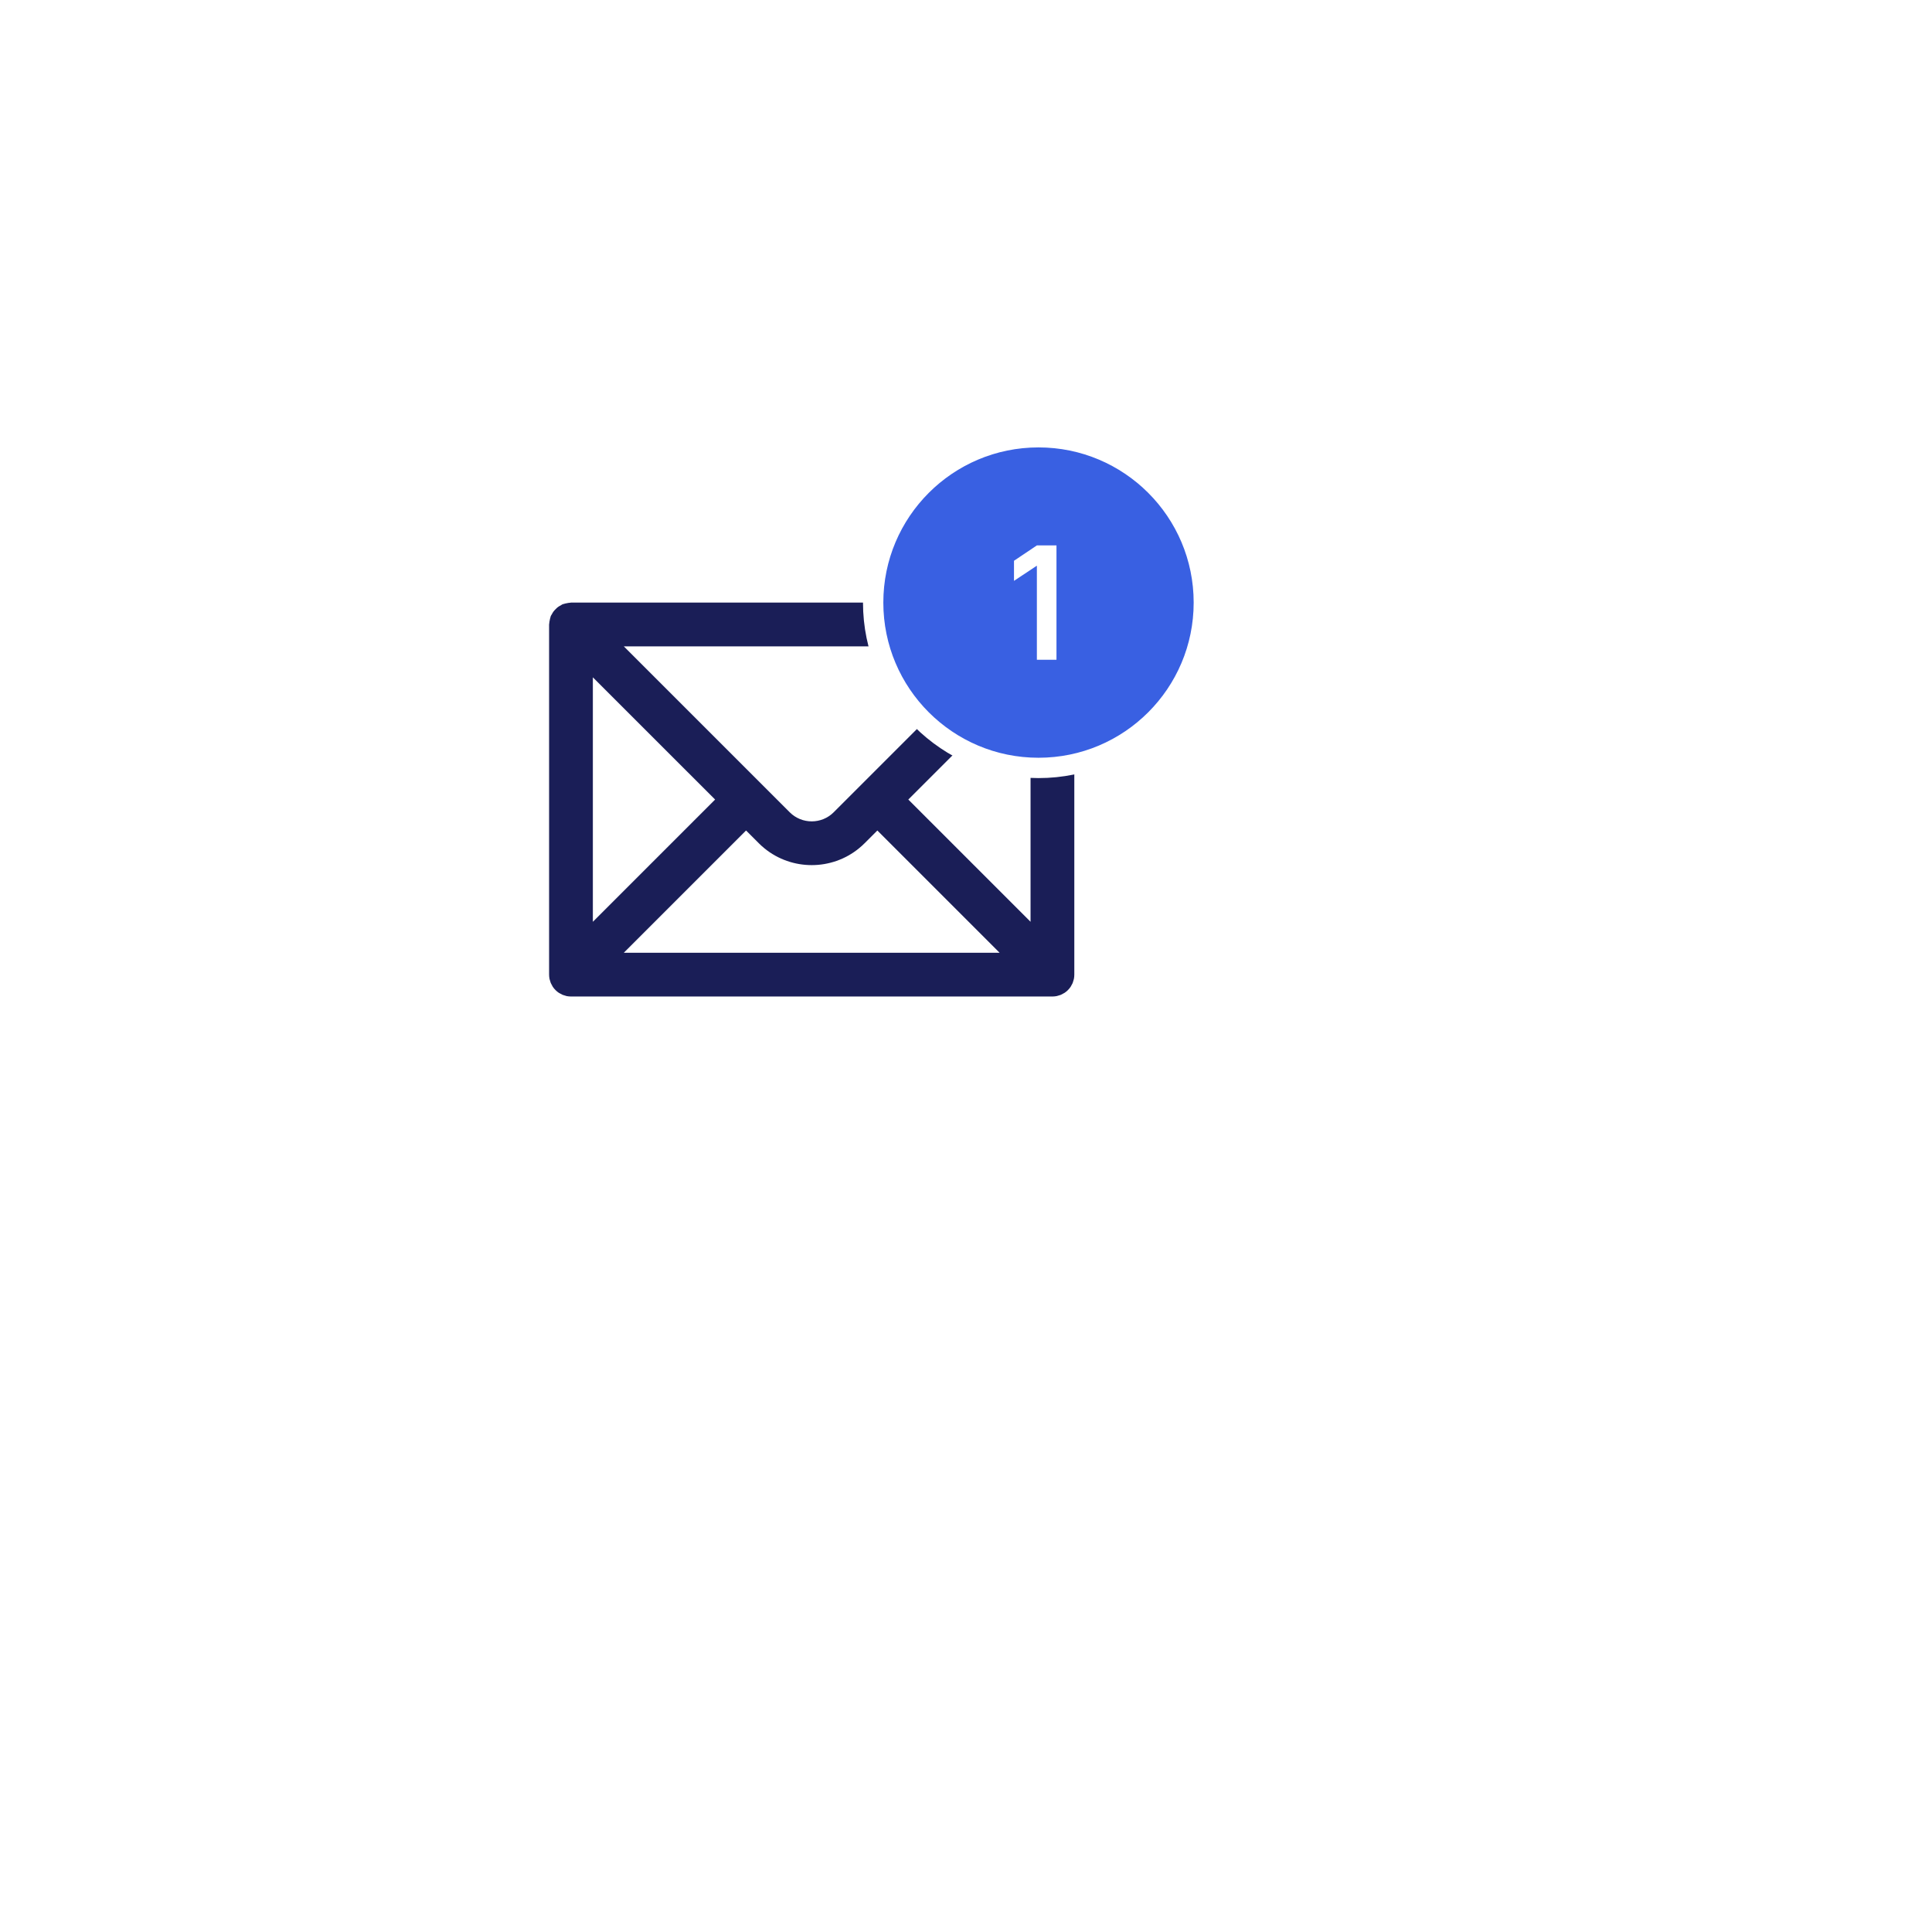 <?xml version="1.0" encoding="UTF-8"?> <svg xmlns="http://www.w3.org/2000/svg" width="95" height="95" viewBox="0 0 95 95" fill="none"> <g filter="url(#filter0_d)"> <rect x="12" y="12" width="55" height="55" rx="12" fill="white"></rect> </g> <path d="M52.819 30.657C52.816 30.603 52.806 30.552 52.795 30.499C52.784 30.446 52.774 30.394 52.756 30.343C52.75 30.327 52.751 30.311 52.744 30.295C52.731 30.263 52.708 30.238 52.692 30.208C52.666 30.159 52.641 30.111 52.608 30.067C52.576 30.025 52.541 29.989 52.504 29.953C52.467 29.916 52.431 29.881 52.389 29.849C52.345 29.816 52.298 29.79 52.249 29.765C52.219 29.748 52.194 29.725 52.162 29.712C52.146 29.706 52.129 29.706 52.113 29.7C52.063 29.682 52.012 29.672 51.959 29.661C51.906 29.65 51.853 29.64 51.799 29.637C51.782 29.637 51.767 29.631 51.75 29.631H28.076C28.059 29.631 28.043 29.637 28.026 29.638C27.972 29.641 27.921 29.651 27.868 29.662C27.815 29.672 27.763 29.682 27.712 29.7C27.696 29.706 27.68 29.706 27.664 29.712C27.632 29.726 27.607 29.748 27.577 29.765C27.528 29.79 27.48 29.816 27.436 29.849C27.394 29.88 27.358 29.916 27.322 29.953C27.285 29.989 27.25 30.025 27.218 30.067C27.185 30.111 27.159 30.159 27.133 30.208C27.117 30.238 27.094 30.263 27.081 30.295C27.075 30.311 27.075 30.327 27.069 30.343C27.051 30.394 27.041 30.446 27.031 30.499C27.02 30.552 27.01 30.603 27.007 30.657C27.006 30.674 27 30.689 27 30.707V47.924C27 47.995 27.008 48.065 27.021 48.135C27.027 48.167 27.039 48.196 27.048 48.227C27.059 48.264 27.068 48.3 27.082 48.336C27.097 48.372 27.118 48.404 27.137 48.439C27.152 48.466 27.164 48.495 27.181 48.521C27.26 48.639 27.362 48.741 27.479 48.819C27.506 48.837 27.535 48.849 27.563 48.864C27.597 48.883 27.629 48.903 27.665 48.918C27.701 48.933 27.738 48.941 27.774 48.952C27.805 48.961 27.834 48.973 27.866 48.98C27.935 48.992 28.006 49 28.076 49H51.75C51.821 49 51.891 48.992 51.961 48.979C51.993 48.973 52.022 48.961 52.053 48.952C52.09 48.941 52.127 48.932 52.162 48.918C52.198 48.903 52.23 48.883 52.264 48.864C52.292 48.849 52.321 48.837 52.348 48.819C52.466 48.74 52.567 48.639 52.646 48.521C52.664 48.494 52.675 48.466 52.691 48.438C52.709 48.404 52.73 48.372 52.745 48.335C52.759 48.3 52.768 48.263 52.779 48.226C52.788 48.196 52.8 48.166 52.806 48.134C52.819 48.065 52.826 47.995 52.826 47.924V30.707C52.826 30.689 52.82 30.674 52.819 30.657ZM49.152 31.783L40.993 39.942C40.398 40.537 39.429 40.537 38.833 39.942L30.674 31.783H49.152ZM29.152 33.305L35.163 39.315L29.152 45.326V33.305ZM30.674 46.848L36.685 40.837L37.311 41.463C37.401 41.553 37.494 41.637 37.59 41.715C38.938 42.814 40.889 42.814 42.236 41.715C42.332 41.637 42.425 41.553 42.515 41.463L43.141 40.837L49.152 46.848H30.674ZM50.674 45.326L44.663 39.315L50.674 33.305V45.326Z" fill="#1A1E57"></path> <circle cx="51.065" cy="29.63" r="8.13" fill="#3960E2" stroke="white"></circle> <path d="M49.86 27.574L50.985 26.819H51.949V32.442H50.985V27.815L49.86 28.562V27.574Z" fill="white"></path> <defs> <filter id="filter0_d" x="0" y="0" width="95" height="95" filterUnits="userSpaceOnUse" color-interpolation-filters="sRGB"> <feFlood flood-opacity="0" result="BackgroundImageFix"></feFlood> <feColorMatrix in="SourceAlpha" type="matrix" values="0 0 0 0 0 0 0 0 0 0 0 0 0 0 0 0 0 0 127 0"></feColorMatrix> <feOffset dx="8" dy="8"></feOffset> <feGaussianBlur stdDeviation="10"></feGaussianBlur> <feColorMatrix type="matrix" values="0 0 0 0 0 0 0 0 0 0 0 0 0 0 0 0 0 0 0.12 0"></feColorMatrix> <feBlend mode="normal" in2="BackgroundImageFix" result="effect1_dropShadow"></feBlend> <feBlend mode="normal" in="SourceGraphic" in2="effect1_dropShadow" result="shape"></feBlend> </filter> </defs> </svg> 